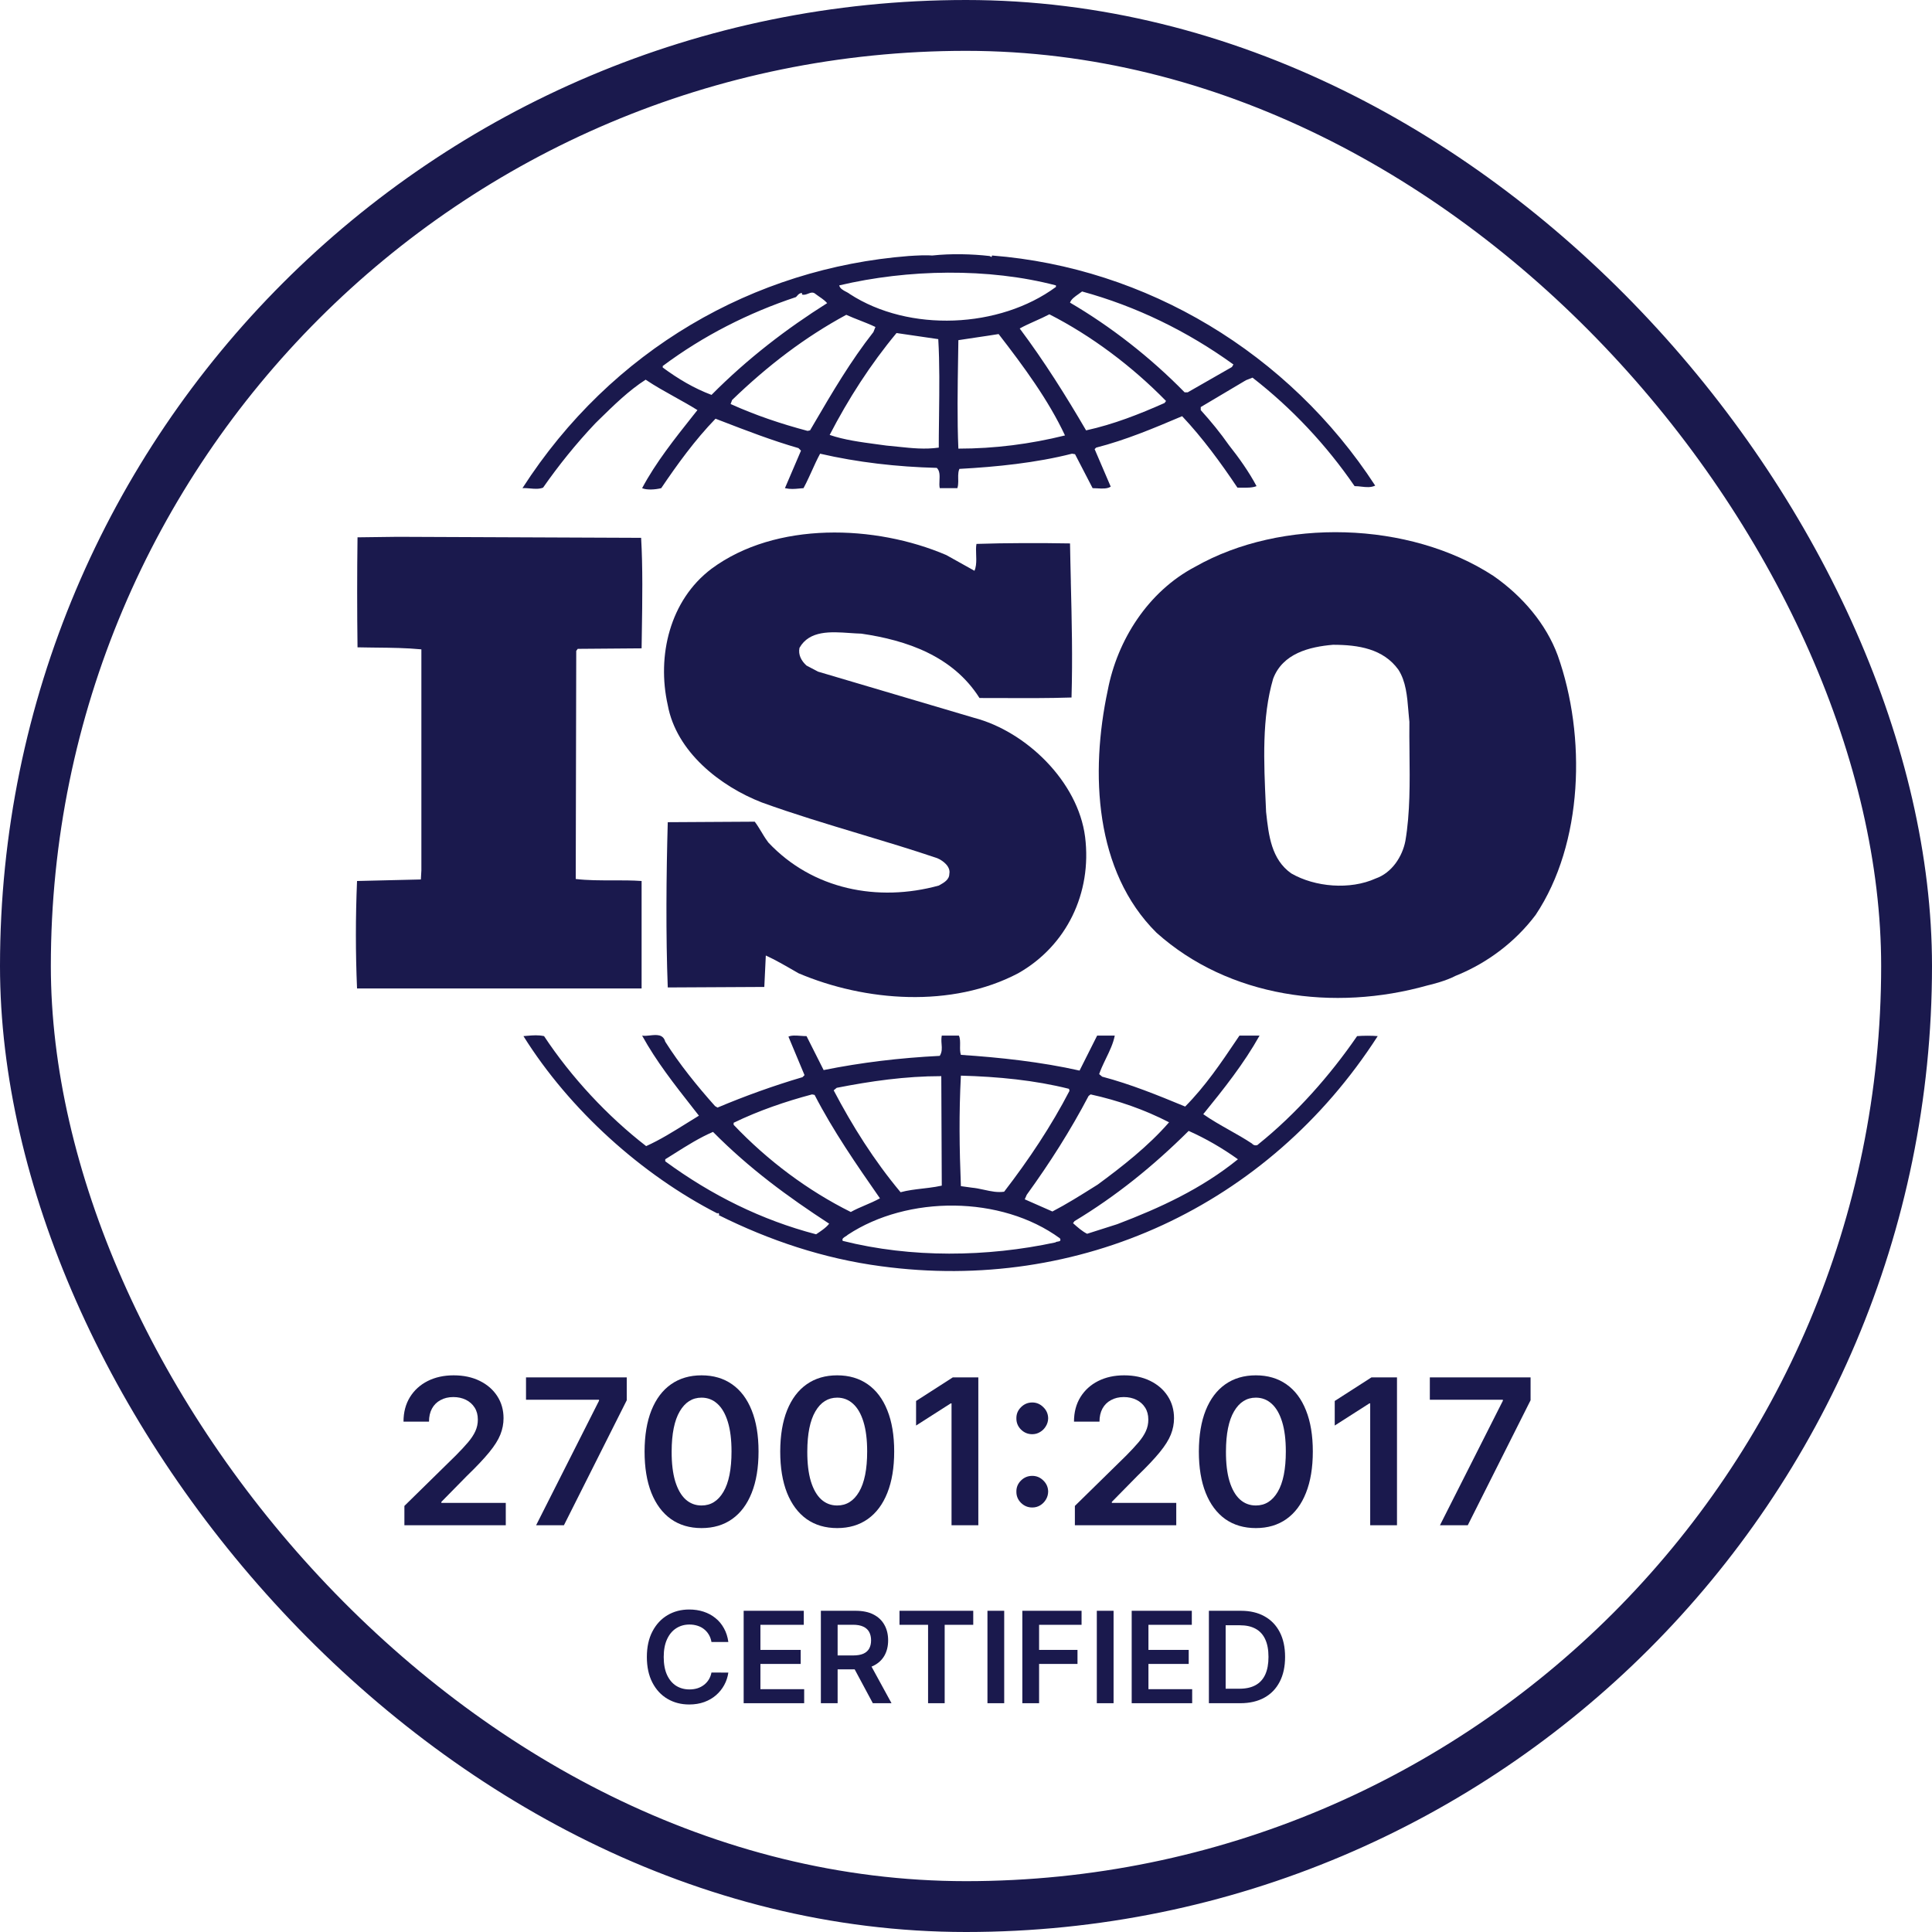 <svg width="76" height="76" viewBox="0 0 76 76" fill="none" xmlns="http://www.w3.org/2000/svg">
<path fill-rule="evenodd" clip-rule="evenodd" d="M38.927 10.071C38.234 9.991 37.404 9.971 36.672 10.051C36.625 10.047 36.576 10.045 36.526 10.044C36.437 10.042 36.345 10.042 36.251 10.045C36.083 10.05 35.91 10.06 35.742 10.071C29.65 10.549 24.053 13.76 20.552 19.203C20.647 19.196 20.748 19.205 20.851 19.214C21.024 19.23 21.201 19.246 21.363 19.183C21.976 18.306 22.648 17.468 23.42 16.651L23.553 16.52C24.157 15.929 24.734 15.363 25.398 14.936C25.763 15.182 26.16 15.402 26.549 15.619C26.855 15.789 27.157 15.957 27.435 16.132L27.288 16.317L27.283 16.323C26.542 17.257 25.796 18.195 25.259 19.203C25.437 19.283 25.774 19.263 26.011 19.203C26.644 18.266 27.336 17.309 28.147 16.471L28.35 16.549C29.368 16.942 30.372 17.329 31.41 17.628L31.509 17.727L30.877 19.203C31.095 19.25 31.252 19.235 31.444 19.217L31.543 19.208L31.608 19.203C31.645 19.136 31.68 19.068 31.713 19C31.79 18.844 31.863 18.684 31.935 18.525C32.038 18.296 32.142 18.067 32.261 17.847C33.725 18.186 35.287 18.366 36.85 18.405C36.974 18.519 36.966 18.711 36.957 18.898C36.952 19.007 36.947 19.115 36.968 19.203H37.661C37.669 19.176 37.676 19.148 37.681 19.12C37.684 19.099 37.687 19.078 37.689 19.056C37.693 19.019 37.694 18.981 37.695 18.944C37.695 18.919 37.695 18.895 37.694 18.871L37.693 18.829C37.692 18.744 37.69 18.661 37.702 18.582C37.709 18.535 37.72 18.489 37.74 18.445C39.203 18.366 40.766 18.206 42.17 17.847L42.289 17.867L42.981 19.203C43.04 19.203 43.102 19.207 43.165 19.21C43.358 19.222 43.559 19.233 43.693 19.143L43.06 17.668L43.12 17.608C44.287 17.309 45.375 16.85 46.502 16.372C47.293 17.209 48.025 18.206 48.678 19.183L48.817 19.184C49.045 19.187 49.265 19.19 49.429 19.123C49.133 18.565 48.737 18.007 48.341 17.508C48.005 17.03 47.649 16.591 47.234 16.132V16.013L49.014 14.956L49.271 14.856C50.814 16.053 52.179 17.508 53.286 19.123C53.382 19.123 53.473 19.134 53.562 19.144C53.749 19.165 53.923 19.184 54.097 19.103C50.695 13.879 45.098 10.529 39.025 10.051L39.006 10.111L38.927 10.071ZM41.538 11.227V11.287C39.322 12.922 35.762 13.082 33.428 11.566C33.407 11.548 33.381 11.531 33.352 11.515L33.311 11.492L33.28 11.476C33.165 11.415 33.039 11.348 33.013 11.227C35.703 10.589 38.887 10.529 41.538 11.227ZM48.52 14.338L48.46 14.438L46.72 15.434H46.601C45.256 14.059 43.693 12.842 42.092 11.905C42.136 11.771 42.281 11.67 42.425 11.569C42.473 11.535 42.521 11.501 42.566 11.466C44.682 12.045 46.7 13.022 48.52 14.338ZM32.538 11.925C30.956 12.922 29.413 14.098 27.989 15.534C27.297 15.275 26.664 14.896 26.07 14.457V14.398C27.672 13.201 29.452 12.304 31.312 11.686L31.336 11.66L31.357 11.637C31.41 11.576 31.455 11.526 31.549 11.526V11.586C31.635 11.612 31.714 11.581 31.79 11.552C31.889 11.513 31.983 11.476 32.083 11.566L32.139 11.607L32.225 11.668C32.292 11.714 32.359 11.76 32.419 11.81C32.462 11.846 32.503 11.884 32.538 11.925ZM45.869 15.774L45.81 15.853C44.821 16.292 43.812 16.691 42.724 16.93C41.933 15.574 41.083 14.218 40.113 12.922C40.302 12.816 40.514 12.722 40.727 12.626L40.734 12.623C40.92 12.54 41.106 12.456 41.28 12.364C42.922 13.201 44.524 14.398 45.869 15.774ZM34.437 12.862L34.358 13.062C33.456 14.212 32.742 15.431 32.026 16.655L31.865 16.93L31.767 16.95C30.718 16.671 29.71 16.332 28.74 15.893L28.8 15.734C30.204 14.378 31.668 13.261 33.29 12.384C33.474 12.467 33.653 12.538 33.831 12.607C33.92 12.642 34.009 12.677 34.097 12.713C34.211 12.76 34.324 12.808 34.437 12.862ZM36.909 13.341C36.965 14.279 36.952 15.316 36.94 16.334V16.343C36.936 16.607 36.933 16.869 36.931 17.128L36.93 17.352L36.929 17.608C36.381 17.685 35.88 17.631 35.353 17.576C35.196 17.559 35.036 17.542 34.872 17.528C34.744 17.51 34.61 17.492 34.474 17.474C33.87 17.393 33.201 17.304 32.637 17.109C33.369 15.694 34.239 14.338 35.267 13.101L36.909 13.341ZM39.283 13.141C40.272 14.418 41.241 15.734 41.894 17.129C40.529 17.468 39.124 17.648 37.7 17.648C37.65 16.504 37.67 15.246 37.69 14.043L37.7 13.381C37.921 13.347 38.152 13.312 38.383 13.278L38.854 13.208C39.001 13.186 39.145 13.164 39.283 13.141Z" fill="#1A194D"/>
<path d="M37.226 21.835C34.437 20.639 30.521 20.499 27.989 22.373C26.347 23.61 25.833 25.803 26.268 27.737C26.604 29.572 28.325 30.928 29.967 31.566C31.225 32.022 32.514 32.41 33.806 32.799C34.83 33.107 35.856 33.415 36.87 33.759C37.107 33.859 37.404 34.098 37.344 34.377C37.344 34.605 37.13 34.724 36.956 34.821L36.929 34.836C34.536 35.494 31.965 34.995 30.224 33.141C30.184 33.089 30.147 33.036 30.111 32.981C30.057 32.9 30.007 32.816 29.957 32.732L29.952 32.724C29.914 32.661 29.875 32.597 29.835 32.535C29.79 32.462 29.742 32.392 29.69 32.323L26.268 32.343C26.209 34.417 26.189 36.79 26.268 38.844L30.066 38.824L30.125 37.587C30.506 37.762 30.887 37.983 31.255 38.195L31.41 38.285C34.041 39.402 37.443 39.661 40.054 38.285C41.953 37.209 42.961 35.135 42.685 32.922C42.408 30.748 40.37 28.774 38.314 28.236L32.182 26.421L31.727 26.182C31.529 26.003 31.391 25.763 31.45 25.484C31.843 24.791 32.684 24.849 33.432 24.901C33.588 24.912 33.74 24.922 33.883 24.926C35.663 25.185 37.483 25.803 38.531 27.458C38.8 27.458 39.081 27.459 39.37 27.46C40.268 27.464 41.238 27.468 42.151 27.438C42.196 25.865 42.161 24.427 42.124 22.912V22.866L42.122 22.782L42.107 22.131L42.092 21.377C40.944 21.357 39.56 21.357 38.412 21.396C38.388 21.518 38.394 21.663 38.399 21.813C38.401 21.874 38.404 21.936 38.404 21.998C38.405 22.158 38.393 22.317 38.333 22.453L37.226 21.835Z" fill="#1A194D"/>
<path fill-rule="evenodd" clip-rule="evenodd" d="M58.745 22.653C55.442 20.499 50.418 20.36 47.016 22.294C45.157 23.271 43.95 25.185 43.575 27.159C42.882 30.409 43.06 34.278 45.493 36.69C48.341 39.242 52.475 39.801 56.154 38.764C56.332 38.724 56.886 38.584 57.262 38.385L57.361 38.345C58.508 37.867 59.596 37.069 60.407 35.992C62.285 33.181 62.404 28.954 61.277 25.783C60.822 24.547 59.893 23.45 58.745 22.653ZM55.007 26.341C55.306 26.802 55.355 27.389 55.402 27.961L55.409 28.043L55.425 28.221C55.43 28.279 55.436 28.337 55.442 28.395C55.437 28.77 55.441 29.163 55.446 29.566V29.607C55.459 30.757 55.472 31.984 55.284 33.081C55.165 33.699 54.75 34.337 54.117 34.557C53.108 35.015 51.724 34.896 50.794 34.357C50.01 33.804 49.906 32.859 49.808 31.968L49.805 31.945L49.792 31.652C49.715 29.983 49.634 28.226 50.082 26.7C50.458 25.703 51.506 25.444 52.436 25.364C53.444 25.364 54.414 25.524 55.007 26.341Z" fill="#1A194D"/>
<path d="M15.647 21.117L14.064 21.137C14.045 22.493 14.045 24.068 14.064 25.464C14.207 25.467 14.35 25.47 14.49 25.471L14.79 25.475C15.395 25.481 15.981 25.487 16.576 25.544V34.238L16.556 34.596L14.045 34.656C13.985 36.092 13.985 37.468 14.045 38.883H25.239V34.656C24.876 34.63 24.49 34.631 24.103 34.631C23.605 34.632 23.105 34.633 22.648 34.577L22.668 25.604L22.727 25.524L25.239 25.504L25.248 24.902C25.268 23.627 25.288 22.311 25.22 21.157L15.647 21.117Z" fill="#1A194D"/>
<path fill-rule="evenodd" clip-rule="evenodd" d="M31.489 40.747C31.31 40.734 31.138 40.722 31.015 40.778L31.648 42.293L31.569 42.373C30.421 42.712 29.314 43.111 28.226 43.569L28.127 43.51C27.415 42.712 26.723 41.855 26.169 40.977C26.087 40.674 25.816 40.704 25.565 40.732C25.453 40.744 25.345 40.756 25.259 40.738C25.813 41.746 26.528 42.657 27.259 43.588L27.494 43.888C27.328 43.989 27.162 44.093 26.996 44.196C26.476 44.52 25.958 44.843 25.418 45.085C23.895 43.908 22.47 42.373 21.402 40.758C21.165 40.71 20.979 40.726 20.762 40.744C20.707 40.749 20.651 40.754 20.591 40.758C22.411 43.669 25.259 46.221 28.226 47.737L28.227 47.732C28.227 47.73 28.228 47.727 28.23 47.724L28.234 47.72L28.238 47.718C28.24 47.717 28.243 47.717 28.246 47.717C28.266 47.717 28.325 47.777 28.266 47.797C30.263 48.794 32.4 49.511 34.654 49.81C42.447 50.867 49.884 47.458 54.196 40.758C53.959 40.738 53.642 40.738 53.385 40.758C52.317 42.313 50.972 43.829 49.508 45.005C49.474 45.051 49.414 45.064 49.358 45.051C49.337 45.047 49.318 45.039 49.3 45.028C49.281 45.017 49.264 45.002 49.251 44.985C48.959 44.792 48.655 44.62 48.353 44.45C48.001 44.251 47.653 44.054 47.333 43.829C48.144 42.832 48.935 41.835 49.548 40.738H48.757L48.632 40.923C48.037 41.806 47.415 42.728 46.621 43.529C45.513 43.071 44.484 42.652 43.357 42.353L43.238 42.253C43.268 42.167 43.302 42.082 43.338 41.998C43.392 41.875 43.451 41.753 43.509 41.632C43.652 41.337 43.793 41.044 43.852 40.738H43.159L42.467 42.114C40.964 41.775 39.322 41.595 37.799 41.496C37.762 41.382 37.764 41.251 37.767 41.123C37.769 40.981 37.772 40.843 37.72 40.738H37.047C37.037 40.789 37.033 40.839 37.032 40.887C37.03 40.952 37.035 41.015 37.04 41.077C37.052 41.234 37.063 41.381 36.968 41.535C35.386 41.615 33.883 41.795 32.4 42.094L31.727 40.758C31.696 40.758 31.665 40.757 31.633 40.756C31.585 40.754 31.537 40.75 31.489 40.747ZM36.297 46.754C36 46.789 35.704 46.824 35.426 46.899C34.377 45.643 33.527 44.287 32.795 42.891L32.914 42.792C34.239 42.532 35.604 42.333 37.028 42.333L37.047 46.64C36.885 46.676 36.719 46.702 36.553 46.723L36.389 46.743L36.297 46.754ZM42.052 42.832L42.071 42.911C41.359 44.287 40.469 45.623 39.5 46.879C39.369 46.897 39.242 46.894 39.116 46.879C38.98 46.862 38.846 46.833 38.71 46.803C38.625 46.785 38.539 46.766 38.452 46.75C38.38 46.737 38.308 46.727 38.234 46.72L37.799 46.66C37.74 45.145 37.72 43.829 37.799 42.313C39.263 42.353 40.707 42.493 42.052 42.832ZM32.044 43.071C32.775 44.487 33.685 45.803 34.615 47.139C34.52 47.191 34.42 47.24 34.318 47.287C34.227 47.328 34.134 47.368 34.041 47.408C33.844 47.492 33.646 47.577 33.468 47.677C31.786 46.84 30.204 45.663 28.859 44.247V44.167C29.848 43.689 30.896 43.33 31.944 43.051L32.044 43.071ZM45.988 44.148C45.177 45.085 44.128 45.902 43.179 46.6L43.016 46.702C42.493 47.03 41.954 47.368 41.399 47.657L40.311 47.178L40.39 46.999C41.3 45.743 42.111 44.467 42.823 43.111L42.902 43.051C43.99 43.29 45.019 43.649 45.988 44.148ZM48.697 45.603C47.273 46.76 45.632 47.517 43.95 48.156L42.764 48.534C42.567 48.435 42.39 48.277 42.212 48.118L42.21 48.116L42.269 48.036C43.891 47.059 45.355 45.882 46.759 44.487C47.432 44.786 48.084 45.164 48.697 45.603ZM32.359 48.377C32.288 48.431 32.212 48.481 32.141 48.529L32.103 48.554C29.967 47.996 27.989 47.019 26.169 45.683V45.603C26.283 45.533 26.397 45.461 26.512 45.389L26.528 45.378C27.023 45.066 27.523 44.751 28.048 44.526C29.492 45.982 30.995 47.079 32.617 48.136C32.553 48.222 32.46 48.302 32.359 48.377ZM41.696 48.714C41.747 48.818 41.682 48.828 41.613 48.84C41.576 48.846 41.538 48.852 41.518 48.873C38.828 49.452 35.841 49.491 33.151 48.813C33.128 48.767 33.141 48.733 33.169 48.704C33.181 48.691 33.196 48.68 33.212 48.669L33.257 48.64C33.291 48.62 33.325 48.599 33.349 48.574C35.703 47.019 39.381 47.019 41.696 48.714Z" fill="#1A194D"/>
<path d="M15.908 60V59.239L17.927 57.258C18.121 57.063 18.282 56.89 18.41 56.739C18.539 56.587 18.636 56.44 18.7 56.298C18.765 56.156 18.797 56.005 18.797 55.844C18.797 55.66 18.755 55.503 18.672 55.372C18.588 55.24 18.474 55.137 18.328 55.065C18.182 54.993 18.017 54.957 17.831 54.957C17.64 54.957 17.472 54.997 17.328 55.077C17.184 55.154 17.072 55.265 16.993 55.409C16.915 55.553 16.876 55.724 16.876 55.923H15.873C15.873 55.554 15.958 55.233 16.126 54.96C16.295 54.688 16.527 54.476 16.822 54.327C17.12 54.177 17.461 54.102 17.845 54.102C18.235 54.102 18.578 54.175 18.873 54.321C19.169 54.467 19.398 54.667 19.561 54.92C19.726 55.174 19.808 55.464 19.808 55.79C19.808 56.008 19.767 56.222 19.683 56.432C19.6 56.642 19.453 56.875 19.243 57.131C19.035 57.386 18.742 57.696 18.365 58.06L17.362 59.08V59.119H19.896V60H15.908Z" fill="#1A194D"/>
<path d="M21.089 60L23.564 55.102V55.062H20.692V54.182H24.655V55.082L22.183 60H21.089Z" fill="#1A194D"/>
<path d="M27.597 60.111C27.13 60.111 26.728 59.992 26.393 59.756C26.059 59.517 25.803 59.173 25.623 58.724C25.445 58.274 25.356 57.731 25.356 57.097C25.358 56.462 25.448 55.922 25.626 55.477C25.806 55.03 26.062 54.689 26.396 54.455C26.731 54.22 27.131 54.102 27.597 54.102C28.063 54.102 28.464 54.22 28.799 54.455C29.134 54.689 29.391 55.03 29.569 55.477C29.749 55.924 29.839 56.464 29.839 57.097C29.839 57.733 29.749 58.276 29.569 58.727C29.391 59.176 29.134 59.519 28.799 59.756C28.466 59.992 28.065 60.111 27.597 60.111ZM27.597 59.222C27.961 59.222 28.248 59.043 28.458 58.685C28.67 58.325 28.776 57.795 28.776 57.097C28.776 56.635 28.728 56.246 28.631 55.932C28.535 55.617 28.398 55.381 28.222 55.222C28.046 55.061 27.838 54.98 27.597 54.98C27.235 54.98 26.95 55.16 26.739 55.52C26.529 55.878 26.423 56.403 26.421 57.097C26.419 57.561 26.466 57.951 26.56 58.267C26.657 58.583 26.793 58.822 26.969 58.983C27.146 59.142 27.355 59.222 27.597 59.222Z" fill="#1A194D"/>
<path d="M32.933 60.111C32.465 60.111 32.064 59.992 31.729 59.756C31.395 59.517 31.139 59.173 30.959 58.724C30.781 58.274 30.692 57.731 30.692 57.097C30.694 56.462 30.784 55.922 30.962 55.477C31.142 55.03 31.398 54.689 31.732 54.455C32.067 54.22 32.467 54.102 32.933 54.102C33.399 54.102 33.8 54.22 34.135 54.455C34.47 54.689 34.727 55.03 34.905 55.477C35.085 55.924 35.175 56.464 35.175 57.097C35.175 57.733 35.085 58.276 34.905 58.727C34.727 59.176 34.47 59.519 34.135 59.756C33.802 59.992 33.401 60.111 32.933 60.111ZM32.933 59.222C33.297 59.222 33.584 59.043 33.794 58.685C34.006 58.325 34.112 57.795 34.112 57.097C34.112 56.635 34.064 56.246 33.967 55.932C33.871 55.617 33.734 55.381 33.558 55.222C33.382 55.061 33.174 54.98 32.933 54.98C32.572 54.98 32.285 55.16 32.075 55.52C31.865 55.878 31.759 56.403 31.757 57.097C31.755 57.561 31.802 57.951 31.896 58.267C31.993 58.583 32.129 58.822 32.305 58.983C32.481 59.142 32.691 59.222 32.933 59.222Z" fill="#1A194D"/>
<path d="M38.485 54.182V60H37.431V55.207H37.397L36.036 56.077V55.111L37.482 54.182H38.485Z" fill="#1A194D"/>
<path d="M40.607 59.301C40.435 59.301 40.287 59.24 40.164 59.119C40.041 58.996 39.98 58.849 39.982 58.676C39.98 58.506 40.041 58.36 40.164 58.239C40.287 58.117 40.435 58.057 40.607 58.057C40.774 58.057 40.919 58.117 41.042 58.239C41.167 58.36 41.23 58.506 41.232 58.676C41.23 58.792 41.2 58.897 41.141 58.992C41.084 59.086 41.009 59.162 40.914 59.219C40.821 59.274 40.719 59.301 40.607 59.301ZM40.607 56.418C40.435 56.418 40.287 56.357 40.164 56.236C40.041 56.113 39.98 55.965 39.982 55.793C39.98 55.622 40.041 55.476 40.164 55.355C40.287 55.232 40.435 55.17 40.607 55.17C40.774 55.17 40.919 55.232 41.042 55.355C41.167 55.476 41.23 55.622 41.232 55.793C41.23 55.906 41.2 56.01 41.141 56.105C41.084 56.2 41.009 56.276 40.914 56.332C40.821 56.389 40.719 56.418 40.607 56.418Z" fill="#1A194D"/>
<path d="M42.283 60V59.239L44.303 57.258C44.496 57.063 44.657 56.89 44.785 56.739C44.914 56.587 45.011 56.44 45.075 56.298C45.14 56.156 45.172 56.005 45.172 55.844C45.172 55.66 45.13 55.503 45.047 55.372C44.964 55.24 44.849 55.137 44.703 55.065C44.557 54.993 44.392 54.957 44.206 54.957C44.015 54.957 43.847 54.997 43.703 55.077C43.559 55.154 43.447 55.265 43.368 55.409C43.29 55.553 43.251 55.724 43.251 55.923H42.248C42.248 55.554 42.333 55.233 42.501 54.96C42.67 54.688 42.902 54.476 43.197 54.327C43.495 54.177 43.836 54.102 44.22 54.102C44.61 54.102 44.953 54.175 45.248 54.321C45.544 54.467 45.773 54.667 45.936 54.92C46.101 55.174 46.183 55.464 46.183 55.79C46.183 56.008 46.142 56.222 46.058 56.432C45.975 56.642 45.828 56.875 45.618 57.131C45.41 57.386 45.117 57.696 44.74 58.06L43.737 59.08V59.119H46.271V60H42.283Z" fill="#1A194D"/>
<path d="M49.402 60.111C48.934 60.111 48.533 59.992 48.197 59.756C47.864 59.517 47.607 59.173 47.428 58.724C47.249 58.274 47.16 57.731 47.16 57.097C47.162 56.462 47.252 55.922 47.43 55.477C47.61 55.03 47.867 54.689 48.2 54.455C48.535 54.22 48.936 54.102 49.402 54.102C49.868 54.102 50.268 54.22 50.604 54.455C50.939 54.689 51.196 55.03 51.373 55.477C51.553 55.924 51.643 56.464 51.643 57.097C51.643 57.733 51.553 58.276 51.373 58.727C51.196 59.176 50.939 59.519 50.604 59.756C50.27 59.992 49.87 60.111 49.402 60.111ZM49.402 59.222C49.766 59.222 50.053 59.043 50.263 58.685C50.475 58.325 50.581 57.795 50.581 57.097C50.581 56.635 50.533 56.246 50.436 55.932C50.339 55.617 50.203 55.381 50.027 55.222C49.851 55.061 49.642 54.98 49.402 54.98C49.04 54.98 48.754 55.16 48.544 55.52C48.334 55.878 48.228 56.403 48.226 57.097C48.224 57.561 48.27 57.951 48.365 58.267C48.462 58.583 48.598 58.822 48.774 58.983C48.95 59.142 49.16 59.222 49.402 59.222Z" fill="#1A194D"/>
<path d="M54.954 54.182V60H53.9V55.207H53.866L52.505 56.077V55.111L53.951 54.182H54.954Z" fill="#1A194D"/>
<path d="M56.644 60L59.119 55.102V55.062H56.246V54.182H60.209V55.082L57.738 60H56.644Z" fill="#1A194D"/>
<path d="M28.651 64.591H27.987C27.968 64.482 27.933 64.385 27.882 64.301C27.831 64.216 27.768 64.144 27.692 64.085C27.617 64.025 27.53 63.981 27.433 63.951C27.337 63.921 27.234 63.905 27.122 63.905C26.925 63.905 26.75 63.955 26.597 64.054C26.444 64.153 26.325 64.297 26.238 64.488C26.152 64.677 26.109 64.908 26.109 65.182C26.109 65.46 26.152 65.694 26.238 65.885C26.326 66.074 26.445 66.218 26.597 66.315C26.75 66.41 26.924 66.458 27.121 66.458C27.23 66.458 27.331 66.444 27.426 66.416C27.522 66.386 27.608 66.343 27.683 66.286C27.76 66.229 27.825 66.159 27.877 66.077C27.93 65.994 27.967 65.899 27.987 65.793L28.651 65.796C28.626 65.969 28.573 66.131 28.49 66.283C28.408 66.434 28.301 66.568 28.168 66.684C28.036 66.799 27.881 66.889 27.703 66.954C27.526 67.018 27.328 67.05 27.112 67.05C26.792 67.05 26.507 66.976 26.256 66.828C26.005 66.68 25.807 66.466 25.663 66.187C25.518 65.907 25.446 65.572 25.446 65.182C25.446 64.79 25.519 64.455 25.665 64.177C25.81 63.898 26.009 63.684 26.259 63.536C26.51 63.388 26.794 63.314 27.112 63.314C27.314 63.314 27.502 63.342 27.676 63.399C27.85 63.456 28.006 63.539 28.142 63.65C28.278 63.758 28.39 63.892 28.477 64.051C28.566 64.208 28.624 64.388 28.651 64.591Z" fill="#1A194D"/>
<path d="M29.254 67V63.364H31.619V63.916H29.913V64.903H31.497V65.455H29.913V66.448H31.634V67H29.254Z" fill="#1A194D"/>
<path d="M32.291 67V63.364H33.655C33.934 63.364 34.169 63.412 34.358 63.509C34.549 63.606 34.693 63.742 34.79 63.918C34.888 64.092 34.937 64.295 34.937 64.527C34.937 64.76 34.887 64.962 34.788 65.134C34.69 65.304 34.545 65.436 34.353 65.53C34.161 65.622 33.926 65.668 33.646 65.668H32.675V65.121H33.557C33.721 65.121 33.855 65.099 33.959 65.054C34.063 65.008 34.14 64.941 34.19 64.853C34.24 64.764 34.266 64.656 34.266 64.527C34.266 64.398 34.24 64.287 34.19 64.196C34.139 64.104 34.061 64.034 33.957 63.987C33.853 63.938 33.718 63.914 33.554 63.914H32.95V67H32.291ZM34.17 65.352L35.07 67H34.335L33.451 65.352H34.17Z" fill="#1A194D"/>
<path d="M35.384 63.916V63.364H38.285V63.916H37.161V67H36.508V63.916H35.384Z" fill="#1A194D"/>
<path d="M39.503 63.364V67H38.844V63.364H39.503Z" fill="#1A194D"/>
<path d="M40.216 67V63.364H42.546V63.916H40.875V64.903H42.386V65.455H40.875V67H40.216Z" fill="#1A194D"/>
<path d="M43.805 63.364V67H43.146V63.364H43.805Z" fill="#1A194D"/>
<path d="M44.518 67V63.364H46.883V63.916H45.177V64.903H46.761V65.455H45.177V66.448H46.897V67H44.518Z" fill="#1A194D"/>
<path d="M48.788 67H47.555V63.364H48.812C49.173 63.364 49.483 63.436 49.743 63.582C50.003 63.726 50.203 63.934 50.343 64.205C50.483 64.476 50.552 64.801 50.552 65.178C50.552 65.557 50.482 65.883 50.341 66.155C50.201 66.427 50 66.636 49.736 66.782C49.473 66.927 49.157 67 48.788 67ZM48.214 66.43H48.755C49.009 66.43 49.22 66.384 49.389 66.291C49.559 66.198 49.686 66.059 49.771 65.874C49.856 65.688 49.899 65.456 49.899 65.178C49.899 64.9 49.856 64.669 49.771 64.486C49.686 64.301 49.56 64.163 49.393 64.072C49.227 63.98 49.021 63.934 48.775 63.934H48.214V66.43Z" fill="#1A194D"/>
<rect x="1" y="1" width="74" height="74" rx="37" stroke="#1A194D" stroke-width="2"/>
</svg>

